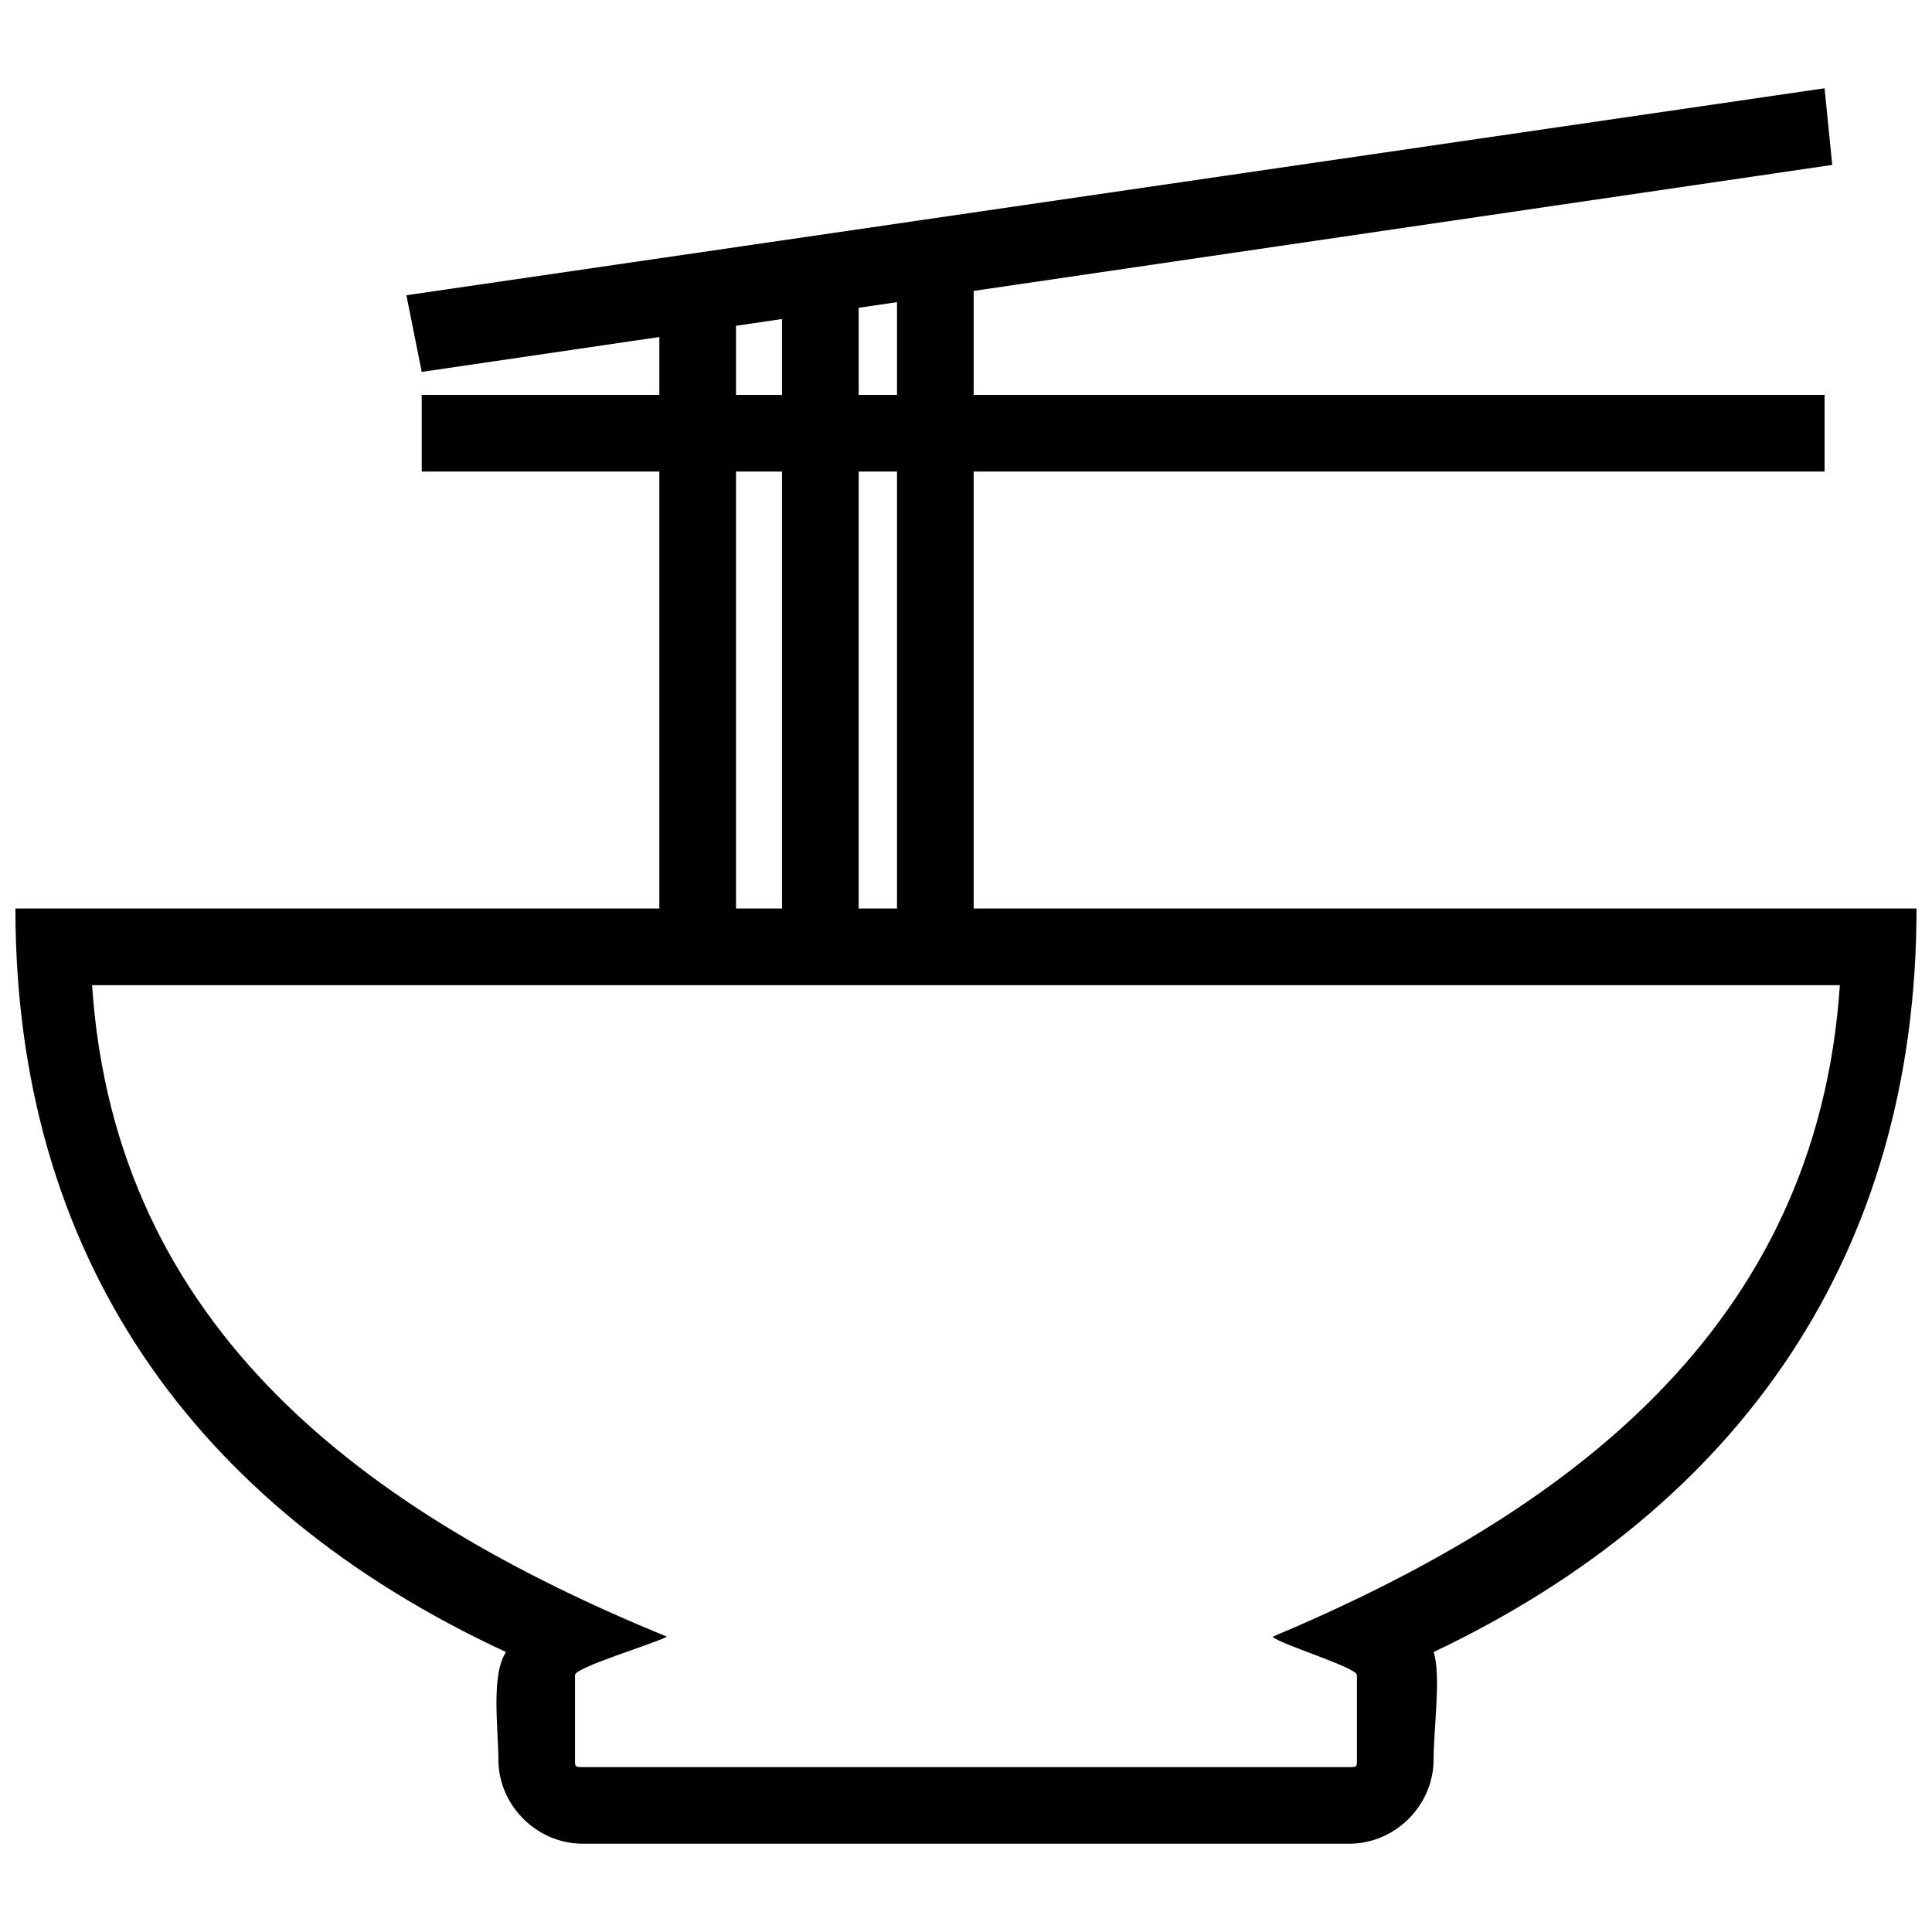 <?xml version="1.0" encoding="UTF-8"?>
<!-- Uploaded to: ICON Repo, www.iconrepo.com, Generator: ICON Repo Mixer Tools -->
<svg width="800px" height="800px" version="1.1" viewBox="144 144 512 512" xmlns="http://www.w3.org/2000/svg">
 <defs>
  <clipPath id="a">
   <path d="m148.09 384h503.81v249h-503.81z"/>
  </clipPath>
 </defs>
 <path d="m339.05 218.18v180.8h-20.316v-180.8z"/>
 <path d="m371.56 218.18v180.8h-20.316v-180.8z"/>
 <path d="m402.03 218.18v180.8h-20.316v-180.8z"/>
 <path d="m255.76 248.65h371.77v20.316h-371.77z"/>
 <path d="m251.7 222.24 375.83-54.848 2.031 20.312-373.8 54.852z"/>
 <g clip-path="url(#a)">
  <path d="m651.9 384.76c0 91.418-46.723 158.46-127.98 197.05 2.031 6.094 0 20.316 0 28.441 0 12.188-10.156 22.348-22.348 22.348h-203.15c-12.188 0-22.348-10.156-22.348-22.348 0-8.125-2.031-22.348 2.031-28.441-83.293-38.598-130.02-105.64-130.02-197.05zm-20.316 20.316h-463.18c6.094 91.418 73.133 140.17 152.36 172.68-4.062 2.031-24.379 8.125-24.379 10.156v22.348c0 2.031 0 2.031 2.031 2.031h203.15c2.031 0 2.031 0 2.031-2.031v-22.348c0-2.031-20.316-8.125-22.348-10.156 77.195-32.504 144.23-81.258 150.33-172.68z"/>
 </g>
</svg>